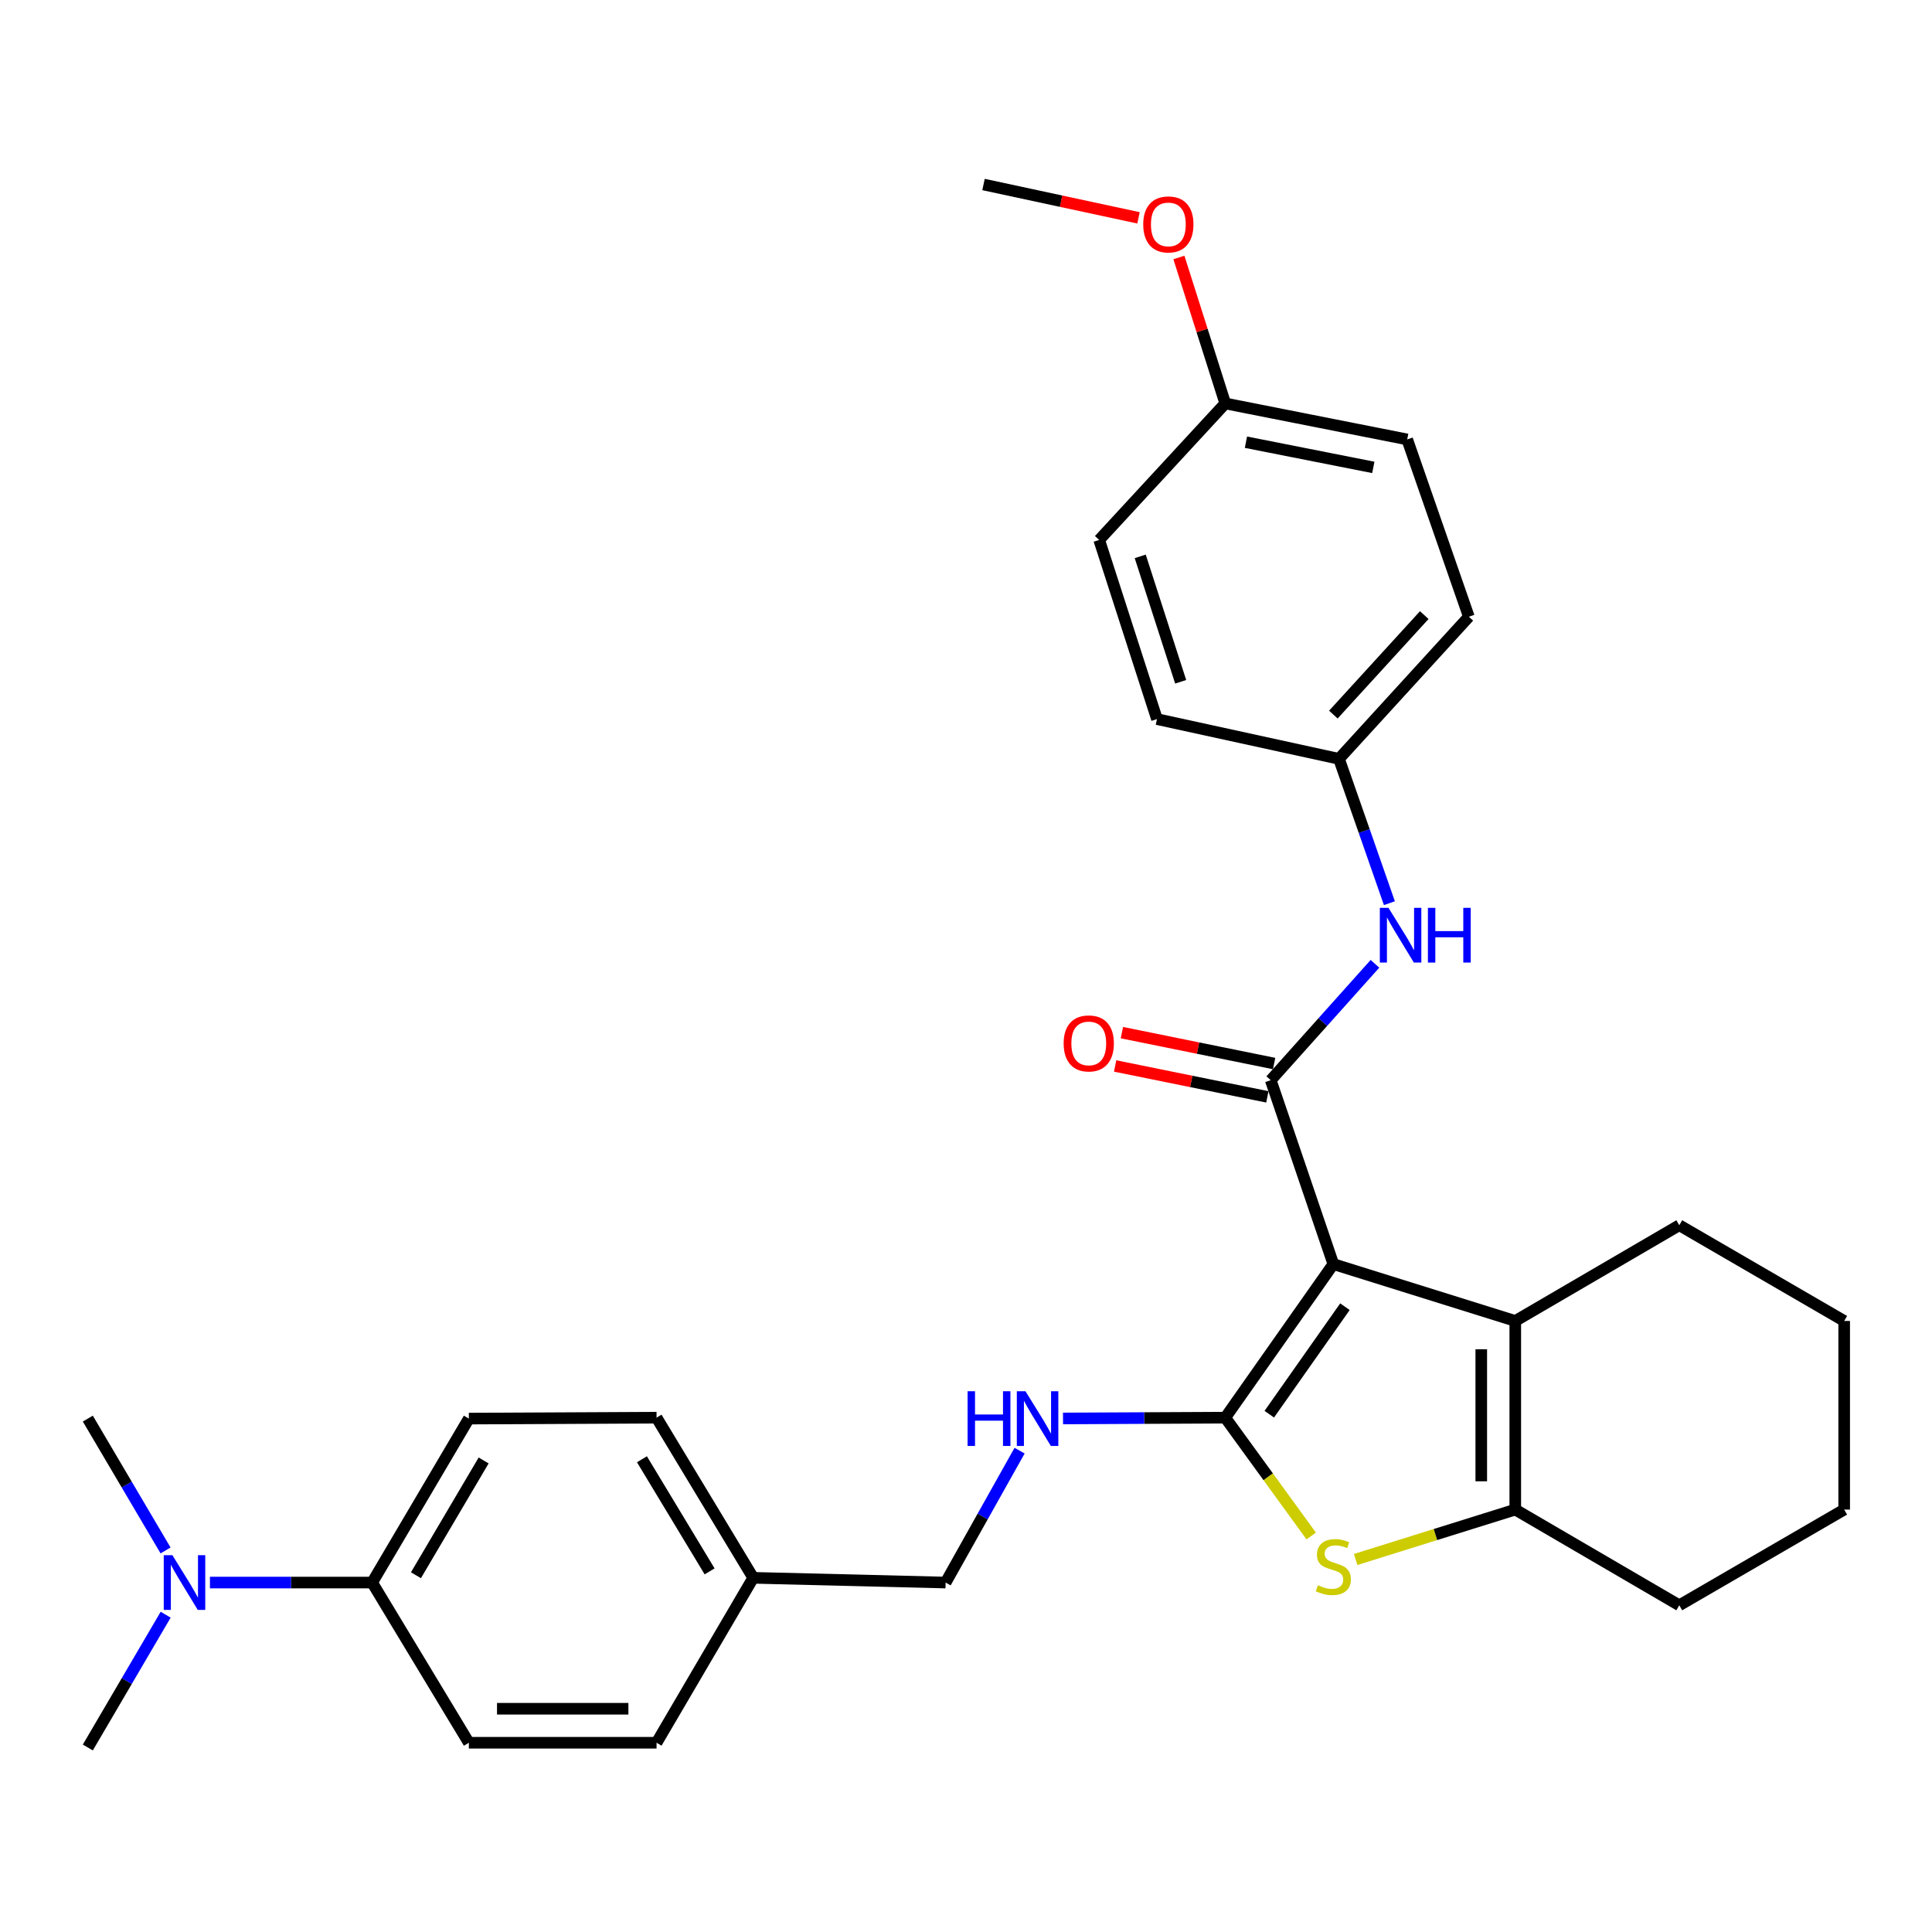 <?xml version='1.0' encoding='iso-8859-1'?>
<svg version='1.1' baseProfile='full'
              xmlns='http://www.w3.org/2000/svg'
                      xmlns:rdkit='http://www.rdkit.org/xml'
                      xmlns:xlink='http://www.w3.org/1999/xlink'
                  xml:space='preserve'
width='1000px' height='1000px' viewBox='0 0 1000 1000'>
<!-- END OF HEADER -->
<rect style='opacity:1.0;fill:#FFFFFF;stroke:none' width='1000' height='1000' x='0' y='0'> </rect>
<path class='bond-0' d='M 690.133,654.289 L 634.191,733.781' style='fill:none;fill-rule:evenodd;stroke:#000000;stroke-width:6px;stroke-linecap:butt;stroke-linejoin:miter;stroke-opacity:1' />
<path class='bond-0' d='M 696.138,676.345 L 656.979,731.989' style='fill:none;fill-rule:evenodd;stroke:#000000;stroke-width:6px;stroke-linecap:butt;stroke-linejoin:miter;stroke-opacity:1' />
<path class='bond-1' d='M 690.133,654.289 L 657.732,559.11' style='fill:none;fill-rule:evenodd;stroke:#000000;stroke-width:6px;stroke-linecap:butt;stroke-linejoin:miter;stroke-opacity:1' />
<path class='bond-3' d='M 690.133,654.289 L 784.305,683.727' style='fill:none;fill-rule:evenodd;stroke:#000000;stroke-width:6px;stroke-linecap:butt;stroke-linejoin:miter;stroke-opacity:1' />
<path class='bond-2' d='M 634.191,733.781 L 656.432,764.402' style='fill:none;fill-rule:evenodd;stroke:#000000;stroke-width:6px;stroke-linecap:butt;stroke-linejoin:miter;stroke-opacity:1' />
<path class='bond-2' d='M 656.432,764.402 L 678.673,795.022' style='fill:none;fill-rule:evenodd;stroke:#CCCC00;stroke-width:6px;stroke-linecap:butt;stroke-linejoin:miter;stroke-opacity:1' />
<path class='bond-6' d='M 634.191,733.781 L 592.203,733.988' style='fill:none;fill-rule:evenodd;stroke:#000000;stroke-width:6px;stroke-linecap:butt;stroke-linejoin:miter;stroke-opacity:1' />
<path class='bond-6' d='M 592.203,733.988 L 550.215,734.196' style='fill:none;fill-rule:evenodd;stroke:#0000FF;stroke-width:6px;stroke-linecap:butt;stroke-linejoin:miter;stroke-opacity:1' />
<path class='bond-5' d='M 657.732,559.11 L 684.707,528.987' style='fill:none;fill-rule:evenodd;stroke:#000000;stroke-width:6px;stroke-linecap:butt;stroke-linejoin:miter;stroke-opacity:1' />
<path class='bond-5' d='M 684.707,528.987 L 711.682,498.865' style='fill:none;fill-rule:evenodd;stroke:#0000FF;stroke-width:6px;stroke-linecap:butt;stroke-linejoin:miter;stroke-opacity:1' />
<path class='bond-7' d='M 659.483,550.484 L 620.089,542.488' style='fill:none;fill-rule:evenodd;stroke:#000000;stroke-width:6px;stroke-linecap:butt;stroke-linejoin:miter;stroke-opacity:1' />
<path class='bond-7' d='M 620.089,542.488 L 580.695,534.491' style='fill:none;fill-rule:evenodd;stroke:#FF0000;stroke-width:6px;stroke-linecap:butt;stroke-linejoin:miter;stroke-opacity:1' />
<path class='bond-7' d='M 655.981,567.736 L 616.587,559.74' style='fill:none;fill-rule:evenodd;stroke:#000000;stroke-width:6px;stroke-linecap:butt;stroke-linejoin:miter;stroke-opacity:1' />
<path class='bond-7' d='M 616.587,559.74 L 577.193,551.743' style='fill:none;fill-rule:evenodd;stroke:#FF0000;stroke-width:6px;stroke-linecap:butt;stroke-linejoin:miter;stroke-opacity:1' />
<path class='bond-30' d='M 701.68,807.189 L 742.992,794.275' style='fill:none;fill-rule:evenodd;stroke:#CCCC00;stroke-width:6px;stroke-linecap:butt;stroke-linejoin:miter;stroke-opacity:1' />
<path class='bond-30' d='M 742.992,794.275 L 784.305,781.361' style='fill:none;fill-rule:evenodd;stroke:#000000;stroke-width:6px;stroke-linecap:butt;stroke-linejoin:miter;stroke-opacity:1' />
<path class='bond-4' d='M 784.305,683.727 L 784.305,781.361' style='fill:none;fill-rule:evenodd;stroke:#000000;stroke-width:6px;stroke-linecap:butt;stroke-linejoin:miter;stroke-opacity:1' />
<path class='bond-4' d='M 766.701,698.372 L 766.701,766.716' style='fill:none;fill-rule:evenodd;stroke:#000000;stroke-width:6px;stroke-linecap:butt;stroke-linejoin:miter;stroke-opacity:1' />
<path class='bond-16' d='M 784.305,683.727 L 869.195,634.182' style='fill:none;fill-rule:evenodd;stroke:#000000;stroke-width:6px;stroke-linecap:butt;stroke-linejoin:miter;stroke-opacity:1' />
<path class='bond-19' d='M 784.305,781.361 L 869.195,830.897' style='fill:none;fill-rule:evenodd;stroke:#000000;stroke-width:6px;stroke-linecap:butt;stroke-linejoin:miter;stroke-opacity:1' />
<path class='bond-10' d='M 719.15,467.481 L 706.104,430.132' style='fill:none;fill-rule:evenodd;stroke:#0000FF;stroke-width:6px;stroke-linecap:butt;stroke-linejoin:miter;stroke-opacity:1' />
<path class='bond-10' d='M 706.104,430.132 L 693.057,392.782' style='fill:none;fill-rule:evenodd;stroke:#000000;stroke-width:6px;stroke-linecap:butt;stroke-linejoin:miter;stroke-opacity:1' />
<path class='bond-13' d='M 527.741,750.853 L 508.594,784.992' style='fill:none;fill-rule:evenodd;stroke:#0000FF;stroke-width:6px;stroke-linecap:butt;stroke-linejoin:miter;stroke-opacity:1' />
<path class='bond-13' d='M 508.594,784.992 L 489.447,819.131' style='fill:none;fill-rule:evenodd;stroke:#000000;stroke-width:6px;stroke-linecap:butt;stroke-linejoin:miter;stroke-opacity:1' />
<path class='bond-8' d='M 192.624,819.131 L 242.678,734.261' style='fill:none;fill-rule:evenodd;stroke:#000000;stroke-width:6px;stroke-linecap:butt;stroke-linejoin:miter;stroke-opacity:1' />
<path class='bond-8' d='M 215.296,815.344 L 250.333,755.934' style='fill:none;fill-rule:evenodd;stroke:#000000;stroke-width:6px;stroke-linecap:butt;stroke-linejoin:miter;stroke-opacity:1' />
<path class='bond-9' d='M 192.624,819.131 L 150.646,819.131' style='fill:none;fill-rule:evenodd;stroke:#000000;stroke-width:6px;stroke-linecap:butt;stroke-linejoin:miter;stroke-opacity:1' />
<path class='bond-9' d='M 150.646,819.131 L 108.667,819.131' style='fill:none;fill-rule:evenodd;stroke:#0000FF;stroke-width:6px;stroke-linecap:butt;stroke-linejoin:miter;stroke-opacity:1' />
<path class='bond-33' d='M 192.624,819.131 L 242.678,902.046' style='fill:none;fill-rule:evenodd;stroke:#000000;stroke-width:6px;stroke-linecap:butt;stroke-linejoin:miter;stroke-opacity:1' />
<path class='bond-25' d='M 85.697,802.508 L 65.576,768.384' style='fill:none;fill-rule:evenodd;stroke:#0000FF;stroke-width:6px;stroke-linecap:butt;stroke-linejoin:miter;stroke-opacity:1' />
<path class='bond-25' d='M 65.576,768.384 L 45.455,734.261' style='fill:none;fill-rule:evenodd;stroke:#000000;stroke-width:6px;stroke-linecap:butt;stroke-linejoin:miter;stroke-opacity:1' />
<path class='bond-26' d='M 85.748,835.765 L 65.601,870.133' style='fill:none;fill-rule:evenodd;stroke:#0000FF;stroke-width:6px;stroke-linecap:butt;stroke-linejoin:miter;stroke-opacity:1' />
<path class='bond-26' d='M 65.601,870.133 L 45.455,904.501' style='fill:none;fill-rule:evenodd;stroke:#000000;stroke-width:6px;stroke-linecap:butt;stroke-linejoin:miter;stroke-opacity:1' />
<path class='bond-20' d='M 693.057,392.782 L 598.847,372.205' style='fill:none;fill-rule:evenodd;stroke:#000000;stroke-width:6px;stroke-linecap:butt;stroke-linejoin:miter;stroke-opacity:1' />
<path class='bond-21' d='M 693.057,392.782 L 760.275,319.217' style='fill:none;fill-rule:evenodd;stroke:#000000;stroke-width:6px;stroke-linecap:butt;stroke-linejoin:miter;stroke-opacity:1' />
<path class='bond-21' d='M 690.144,369.872 L 737.197,318.377' style='fill:none;fill-rule:evenodd;stroke:#000000;stroke-width:6px;stroke-linecap:butt;stroke-linejoin:miter;stroke-opacity:1' />
<path class='bond-11' d='M 242.678,734.261 L 339.833,733.781' style='fill:none;fill-rule:evenodd;stroke:#000000;stroke-width:6px;stroke-linecap:butt;stroke-linejoin:miter;stroke-opacity:1' />
<path class='bond-12' d='M 242.678,902.046 L 339.833,902.046' style='fill:none;fill-rule:evenodd;stroke:#000000;stroke-width:6px;stroke-linecap:butt;stroke-linejoin:miter;stroke-opacity:1' />
<path class='bond-12' d='M 257.251,884.442 L 325.26,884.442' style='fill:none;fill-rule:evenodd;stroke:#000000;stroke-width:6px;stroke-linecap:butt;stroke-linejoin:miter;stroke-opacity:1' />
<path class='bond-14' d='M 489.447,819.131 L 389.867,816.677' style='fill:none;fill-rule:evenodd;stroke:#000000;stroke-width:6px;stroke-linecap:butt;stroke-linejoin:miter;stroke-opacity:1' />
<path class='bond-17' d='M 389.867,816.677 L 339.833,902.046' style='fill:none;fill-rule:evenodd;stroke:#000000;stroke-width:6px;stroke-linecap:butt;stroke-linejoin:miter;stroke-opacity:1' />
<path class='bond-18' d='M 389.867,816.677 L 339.833,733.781' style='fill:none;fill-rule:evenodd;stroke:#000000;stroke-width:6px;stroke-linecap:butt;stroke-linejoin:miter;stroke-opacity:1' />
<path class='bond-18' d='M 367.291,813.339 L 332.267,755.313' style='fill:none;fill-rule:evenodd;stroke:#000000;stroke-width:6px;stroke-linecap:butt;stroke-linejoin:miter;stroke-opacity:1' />
<path class='bond-15' d='M 634.191,208.82 L 728.363,227.451' style='fill:none;fill-rule:evenodd;stroke:#000000;stroke-width:6px;stroke-linecap:butt;stroke-linejoin:miter;stroke-opacity:1' />
<path class='bond-15' d='M 644.901,228.884 L 710.821,241.925' style='fill:none;fill-rule:evenodd;stroke:#000000;stroke-width:6px;stroke-linecap:butt;stroke-linejoin:miter;stroke-opacity:1' />
<path class='bond-24' d='M 634.191,208.82 L 622.193,171.044' style='fill:none;fill-rule:evenodd;stroke:#000000;stroke-width:6px;stroke-linecap:butt;stroke-linejoin:miter;stroke-opacity:1' />
<path class='bond-24' d='M 622.193,171.044 L 610.195,133.269' style='fill:none;fill-rule:evenodd;stroke:#FF0000;stroke-width:6px;stroke-linecap:butt;stroke-linejoin:miter;stroke-opacity:1' />
<path class='bond-32' d='M 634.191,208.82 L 568.939,279.471' style='fill:none;fill-rule:evenodd;stroke:#000000;stroke-width:6px;stroke-linecap:butt;stroke-linejoin:miter;stroke-opacity:1' />
<path class='bond-28' d='M 869.195,634.182 L 954.545,683.727' style='fill:none;fill-rule:evenodd;stroke:#000000;stroke-width:6px;stroke-linecap:butt;stroke-linejoin:miter;stroke-opacity:1' />
<path class='bond-31' d='M 869.195,830.897 L 954.545,781.361' style='fill:none;fill-rule:evenodd;stroke:#000000;stroke-width:6px;stroke-linecap:butt;stroke-linejoin:miter;stroke-opacity:1' />
<path class='bond-23' d='M 598.847,372.205 L 568.939,279.471' style='fill:none;fill-rule:evenodd;stroke:#000000;stroke-width:6px;stroke-linecap:butt;stroke-linejoin:miter;stroke-opacity:1' />
<path class='bond-23' d='M 611.115,352.891 L 590.18,287.977' style='fill:none;fill-rule:evenodd;stroke:#000000;stroke-width:6px;stroke-linecap:butt;stroke-linejoin:miter;stroke-opacity:1' />
<path class='bond-22' d='M 760.275,319.217 L 728.363,227.451' style='fill:none;fill-rule:evenodd;stroke:#000000;stroke-width:6px;stroke-linecap:butt;stroke-linejoin:miter;stroke-opacity:1' />
<path class='bond-27' d='M 589.288,112.754 L 549.177,104.126' style='fill:none;fill-rule:evenodd;stroke:#FF0000;stroke-width:6px;stroke-linecap:butt;stroke-linejoin:miter;stroke-opacity:1' />
<path class='bond-27' d='M 549.177,104.126 L 509.066,95.499' style='fill:none;fill-rule:evenodd;stroke:#000000;stroke-width:6px;stroke-linecap:butt;stroke-linejoin:miter;stroke-opacity:1' />
<path class='bond-29' d='M 954.545,683.727 L 954.545,781.361' style='fill:none;fill-rule:evenodd;stroke:#000000;stroke-width:6px;stroke-linecap:butt;stroke-linejoin:miter;stroke-opacity:1' />
<path  class='atom-3' d='M 682.133 820.519
Q 682.453 820.639, 683.773 821.199
Q 685.093 821.759, 686.533 822.119
Q 688.013 822.439, 689.453 822.439
Q 692.133 822.439, 693.693 821.159
Q 695.253 819.839, 695.253 817.559
Q 695.253 815.999, 694.453 815.039
Q 693.693 814.079, 692.493 813.559
Q 691.293 813.039, 689.293 812.439
Q 686.773 811.679, 685.253 810.959
Q 683.773 810.239, 682.693 808.719
Q 681.653 807.199, 681.653 804.639
Q 681.653 801.079, 684.053 798.879
Q 686.493 796.679, 691.293 796.679
Q 694.573 796.679, 698.293 798.239
L 697.373 801.319
Q 693.973 799.919, 691.413 799.919
Q 688.653 799.919, 687.133 801.079
Q 685.613 802.199, 685.653 804.159
Q 685.653 805.679, 686.413 806.599
Q 687.213 807.519, 688.333 808.039
Q 689.493 808.559, 691.413 809.159
Q 693.973 809.959, 695.493 810.759
Q 697.013 811.559, 698.093 813.199
Q 699.213 814.799, 699.213 817.559
Q 699.213 821.479, 696.573 823.599
Q 693.973 825.679, 689.613 825.679
Q 687.093 825.679, 685.173 825.119
Q 683.293 824.599, 681.053 823.679
L 682.133 820.519
' fill='#CCCC00'/>
<path  class='atom-6' d='M 718.68 469.899
L 727.96 484.899
Q 728.88 486.379, 730.36 489.059
Q 731.84 491.739, 731.92 491.899
L 731.92 469.899
L 735.68 469.899
L 735.68 498.219
L 731.8 498.219
L 721.84 481.819
Q 720.68 479.899, 719.44 477.699
Q 718.24 475.499, 717.88 474.819
L 717.88 498.219
L 714.2 498.219
L 714.2 469.899
L 718.68 469.899
' fill='#0000FF'/>
<path  class='atom-6' d='M 739.08 469.899
L 742.92 469.899
L 742.92 481.939
L 757.4 481.939
L 757.4 469.899
L 761.24 469.899
L 761.24 498.219
L 757.4 498.219
L 757.4 485.139
L 742.92 485.139
L 742.92 498.219
L 739.08 498.219
L 739.08 469.899
' fill='#0000FF'/>
<path  class='atom-7' d='M 500.827 720.101
L 504.667 720.101
L 504.667 732.141
L 519.147 732.141
L 519.147 720.101
L 522.987 720.101
L 522.987 748.421
L 519.147 748.421
L 519.147 735.341
L 504.667 735.341
L 504.667 748.421
L 500.827 748.421
L 500.827 720.101
' fill='#0000FF'/>
<path  class='atom-7' d='M 530.787 720.101
L 540.067 735.101
Q 540.987 736.581, 542.467 739.261
Q 543.947 741.941, 544.027 742.101
L 544.027 720.101
L 547.787 720.101
L 547.787 748.421
L 543.907 748.421
L 533.947 732.021
Q 532.787 730.101, 531.547 727.901
Q 530.347 725.701, 529.987 725.021
L 529.987 748.421
L 526.307 748.421
L 526.307 720.101
L 530.787 720.101
' fill='#0000FF'/>
<path  class='atom-8' d='M 550.541 540.07
Q 550.541 533.27, 553.901 529.47
Q 557.261 525.67, 563.541 525.67
Q 569.821 525.67, 573.181 529.47
Q 576.541 533.27, 576.541 540.07
Q 576.541 546.95, 573.141 550.87
Q 569.741 554.75, 563.541 554.75
Q 557.301 554.75, 553.901 550.87
Q 550.541 546.99, 550.541 540.07
M 563.541 551.55
Q 567.861 551.55, 570.181 548.67
Q 572.541 545.75, 572.541 540.07
Q 572.541 534.51, 570.181 531.71
Q 567.861 528.87, 563.541 528.87
Q 559.221 528.87, 556.861 531.67
Q 554.541 534.47, 554.541 540.07
Q 554.541 545.79, 556.861 548.67
Q 559.221 551.55, 563.541 551.55
' fill='#FF0000'/>
<path  class='atom-10' d='M 89.239 804.971
L 98.519 819.971
Q 99.439 821.451, 100.919 824.131
Q 102.399 826.811, 102.479 826.971
L 102.479 804.971
L 106.239 804.971
L 106.239 833.291
L 102.359 833.291
L 92.399 816.891
Q 91.239 814.971, 89.999 812.771
Q 88.799 810.571, 88.439 809.891
L 88.439 833.291
L 84.759 833.291
L 84.759 804.971
L 89.239 804.971
' fill='#0000FF'/>
<path  class='atom-25' d='M 591.734 116.156
Q 591.734 109.356, 595.094 105.556
Q 598.454 101.756, 604.734 101.756
Q 611.014 101.756, 614.374 105.556
Q 617.734 109.356, 617.734 116.156
Q 617.734 123.036, 614.334 126.956
Q 610.934 130.836, 604.734 130.836
Q 598.494 130.836, 595.094 126.956
Q 591.734 123.076, 591.734 116.156
M 604.734 127.636
Q 609.054 127.636, 611.374 124.756
Q 613.734 121.836, 613.734 116.156
Q 613.734 110.596, 611.374 107.796
Q 609.054 104.956, 604.734 104.956
Q 600.414 104.956, 598.054 107.756
Q 595.734 110.556, 595.734 116.156
Q 595.734 121.876, 598.054 124.756
Q 600.414 127.636, 604.734 127.636
' fill='#FF0000'/>
</svg>
